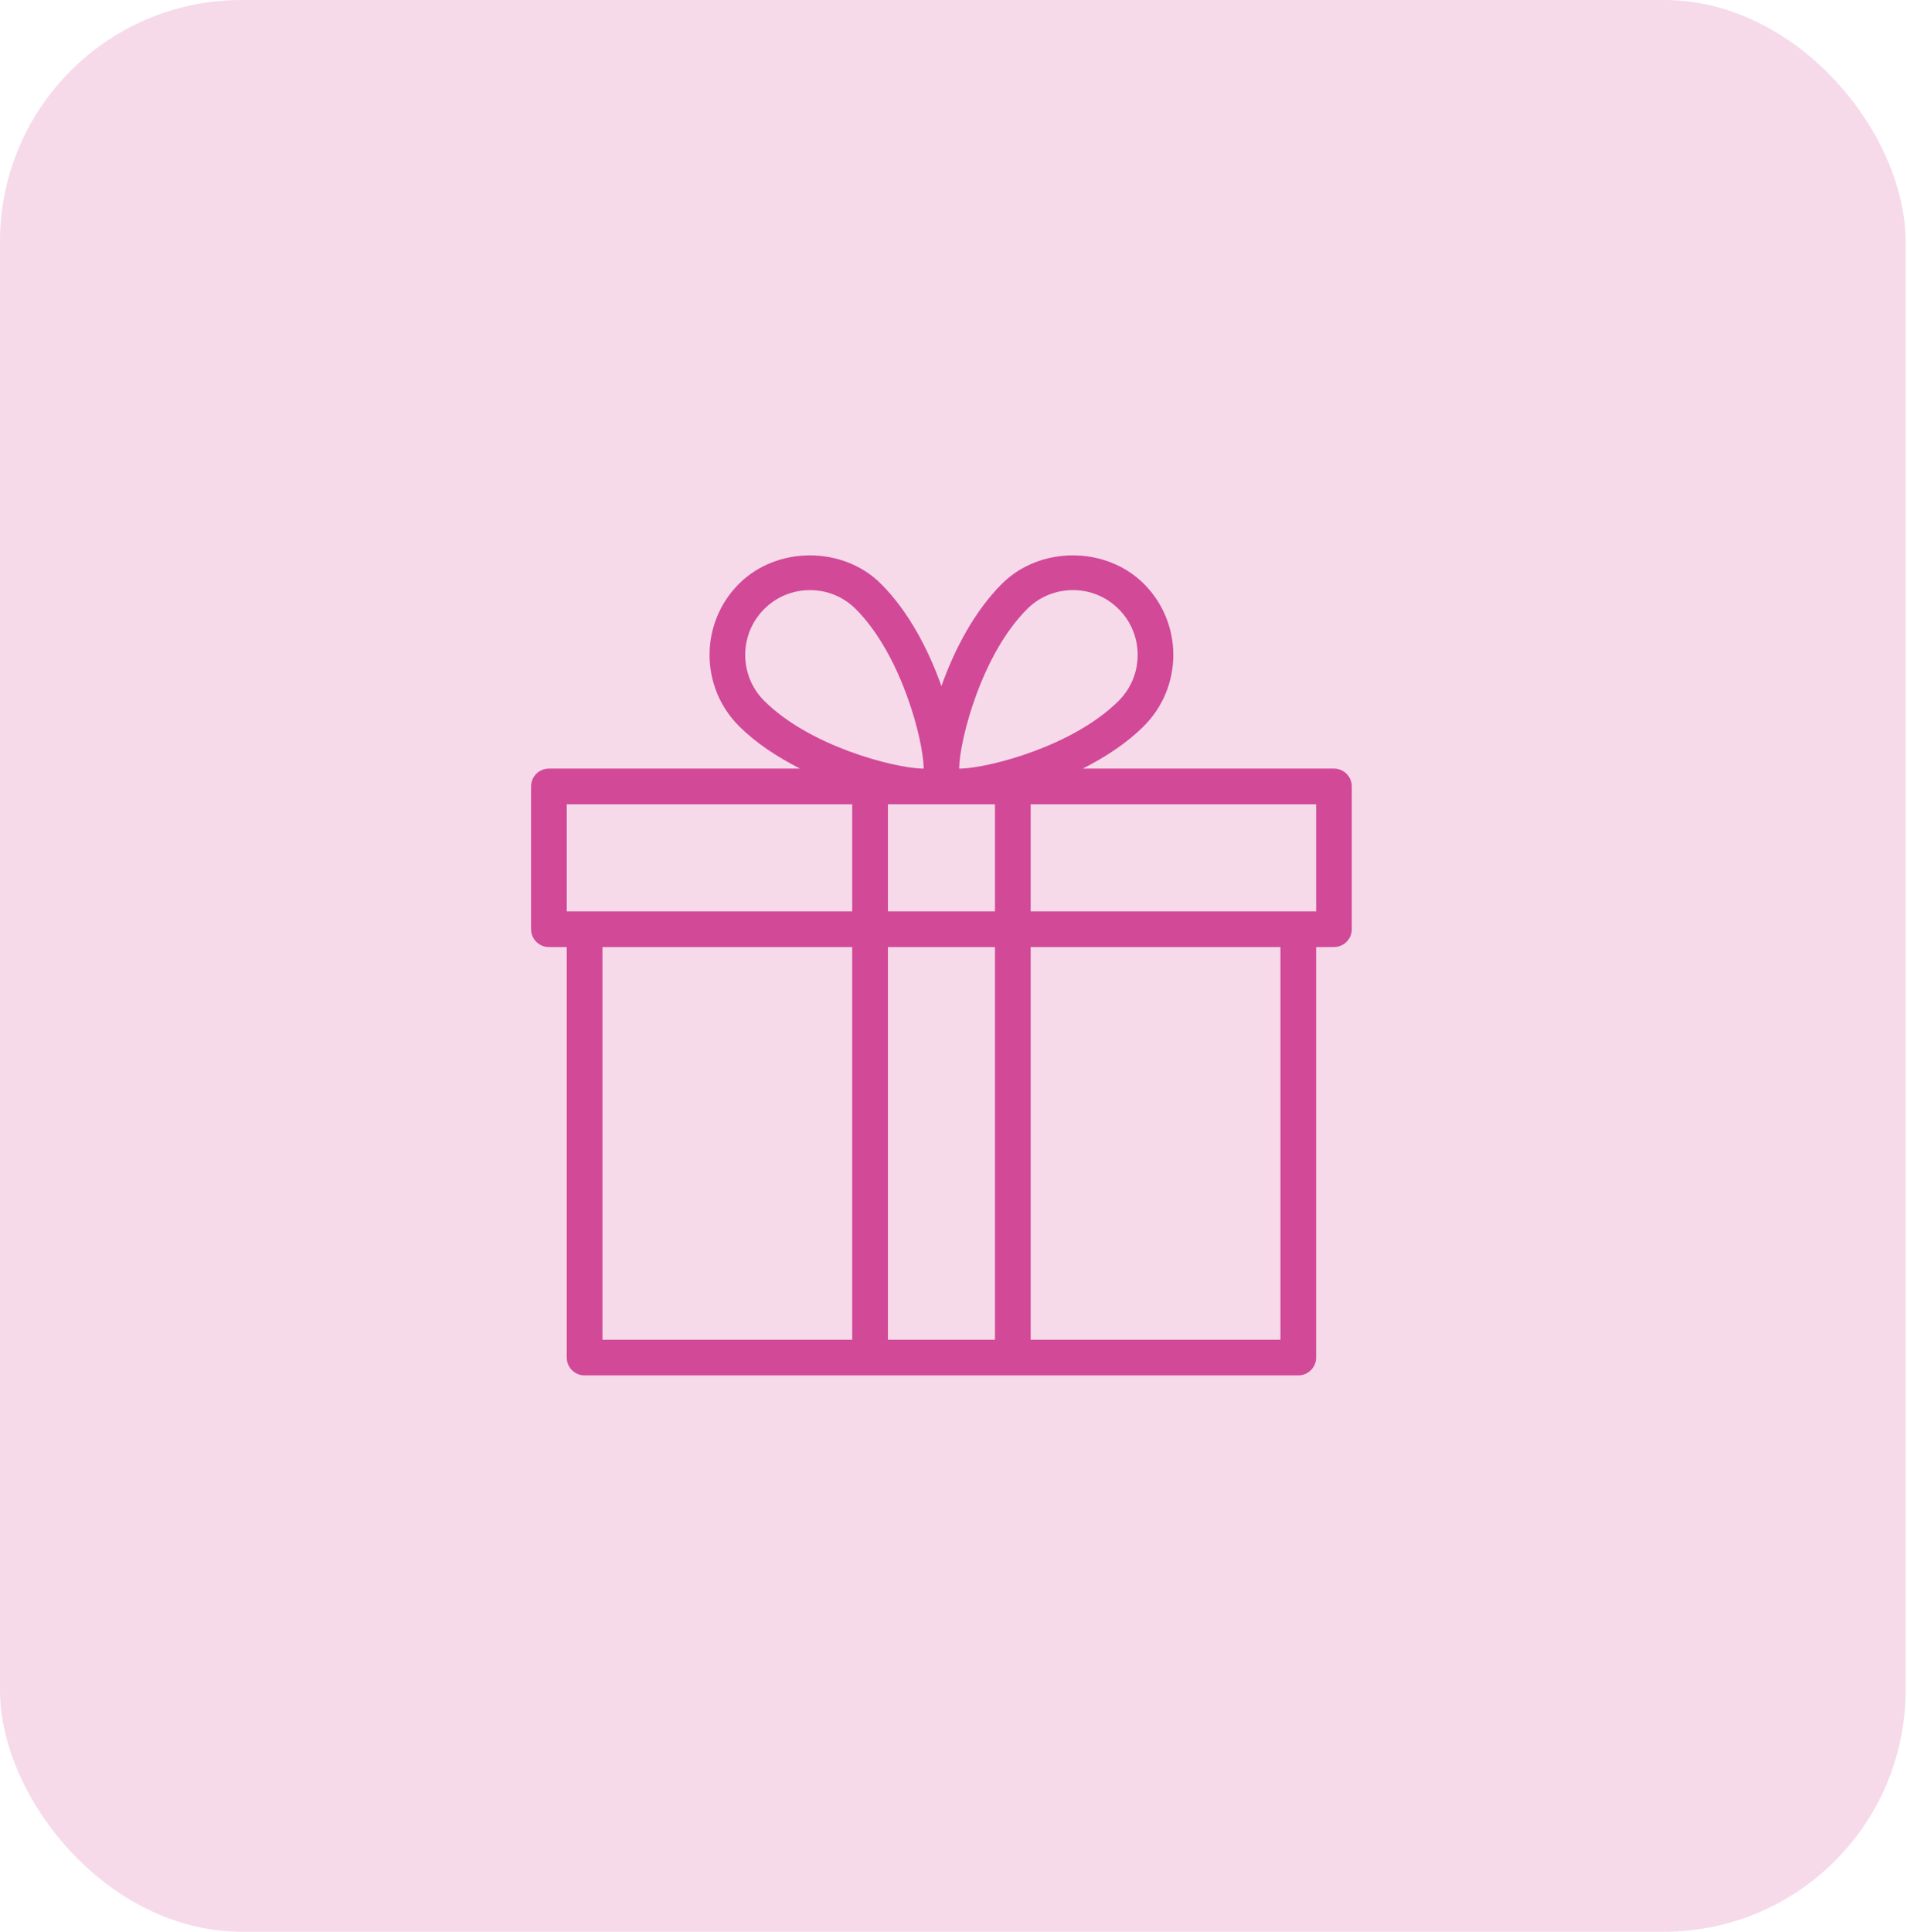 <svg xmlns="http://www.w3.org/2000/svg" width="79" height="80" viewBox="0 0 79 80" fill="none"><rect width="78.941" height="80" rx="10" fill="#D24998" fill-opacity="0.2"></rect><path d="M55.261 31.83H44.857C45.779 31.362 46.671 30.785 47.389 30.067C49.012 28.444 49.012 25.803 47.389 24.18C45.816 22.607 43.076 22.606 41.503 24.18C40.344 25.339 39.526 26.933 39 28.414C38.474 26.933 37.656 25.339 36.497 24.18C34.923 22.606 32.181 22.607 30.611 24.18C28.988 25.803 28.988 28.444 30.611 30.067C31.329 30.785 32.221 31.362 33.143 31.83H22.739C22.331 31.83 22 32.161 22 32.569V38.482C22 38.89 22.331 39.221 22.739 39.221H23.478V56.222C23.478 56.63 23.809 56.961 24.217 56.961H36.044H41.956H53.783C54.191 56.961 54.522 56.63 54.522 56.222V39.221H55.261C55.669 39.221 56 38.89 56 38.482V32.569C56 32.161 55.669 31.83 55.261 31.83ZM35.304 55.483H24.957V39.222H35.304V55.483ZM35.304 37.743H24.217H23.478V33.309H35.304V37.743ZM31.656 29.021C30.609 27.975 30.609 26.272 31.656 25.225C32.163 24.717 32.837 24.439 33.554 24.439C34.271 24.439 34.944 24.717 35.452 25.225C37.352 27.125 38.245 30.651 38.265 31.807C38.265 31.814 38.264 31.824 38.264 31.83H38.183C36.981 31.789 33.532 30.896 31.656 29.021ZM41.218 55.483H36.783V39.222H41.218V55.483ZM41.218 37.743H36.783V33.309H38.305H38.307H39.693H39.695H41.218V37.743ZM39.818 31.83H39.736C39.736 31.824 39.735 31.814 39.735 31.807C39.755 30.651 40.648 27.125 42.548 25.225C43.056 24.717 43.729 24.439 44.446 24.439C45.163 24.439 45.837 24.717 46.344 25.225C47.391 26.272 47.391 27.975 46.344 29.022C44.468 30.896 41.019 31.789 39.818 31.83ZM53.044 55.483H42.696V39.222H53.044V55.483ZM54.522 37.743H53.783H42.696V33.309H54.522V37.743Z" fill="#D24998"></path></svg>
